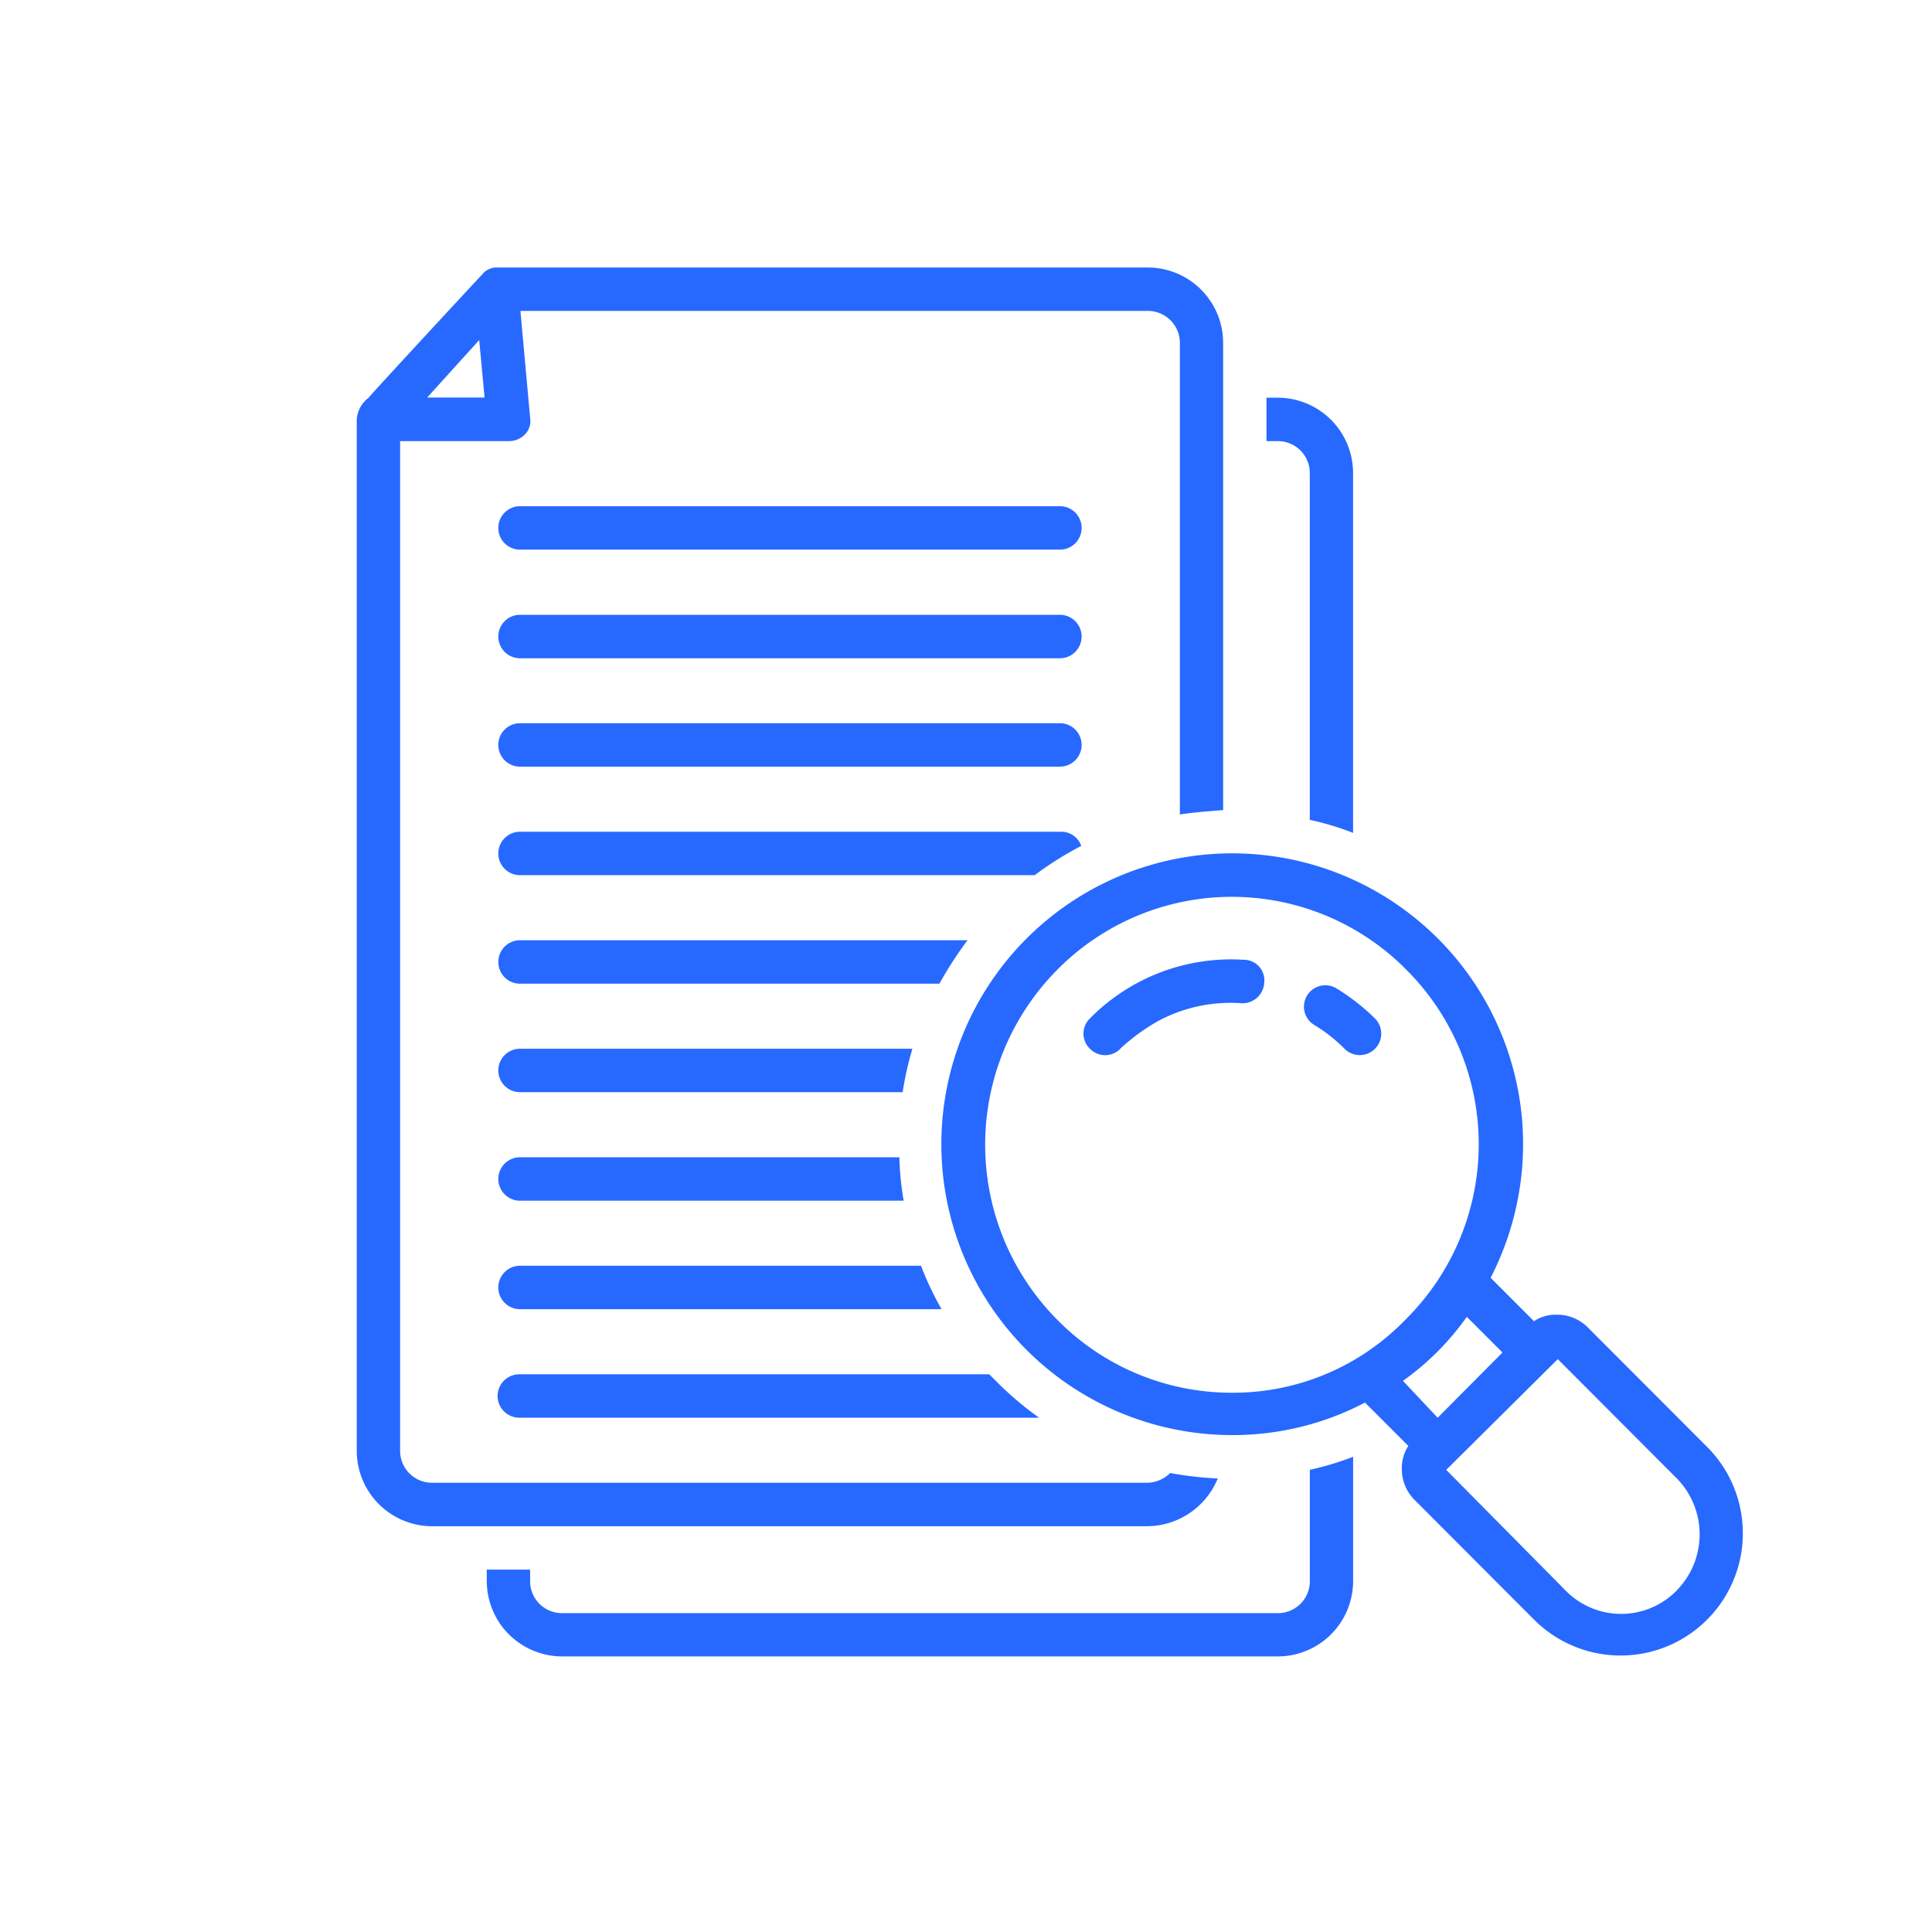 <?xml version="1.0" encoding="UTF-8"?>
<svg xmlns="http://www.w3.org/2000/svg" xmlns:xlink="http://www.w3.org/1999/xlink" width="65" height="65" viewBox="0 0 65 65">
  <defs>
    <clipPath id="clip-path">
      <rect id="Rectangle_10940" data-name="Rectangle 10940" width="65" height="65" transform="translate(7602 -1138)" fill="#fff"></rect>
    </clipPath>
    <clipPath id="clip-path-2">
      <path id="Path_48554" data-name="Path 48554" d="M34.387,23.1H63.745V65.652H34.387Zm0,0" transform="translate(-34.387 -23.098)" fill="#2769ff"></path>
    </clipPath>
    <clipPath id="clip-path-3">
      <path id="Path_48557" data-name="Path 48557" d="M44,117H73.521v7.126H44Zm0,0" transform="translate(-44 -117)" fill="#2769ff"></path>
    </clipPath>
    <clipPath id="clip-path-4">
      <path id="Path_48561" data-name="Path 48561" d="M80,69h27.413V96.37H80Zm0,0" transform="translate(-80 -69)" fill="#2769ff"></path>
    </clipPath>
  </defs>
  <g id="Time-consuming_document_search" data-name="Time-consuming document search" transform="translate(-7602 1138)" clip-path="url(#clip-path)">
    <g id="Group_41158" data-name="Group 41158" transform="translate(-416 437)">
      <path id="Path_48544" data-name="Path 48544" d="M64.574,59.453H46.357a.731.731,0,0,0,0,1.461H64.574a.731.731,0,0,0,0-1.461Zm0,0" transform="translate(7989.112 -1610.121)" fill="#2769ff"></path>
      <path id="Path_48545" data-name="Path 48545" d="M64.574,50.8H46.357a.731.731,0,0,0,0,1.461H64.574a.731.731,0,0,0,0-1.461Zm0,0" transform="translate(7989.112 -1605.115)" fill="#2769ff"></path>
      <path id="Path_48546" data-name="Path 48546" d="M64.574,42.141H46.357a.731.731,0,0,0,0,1.461H64.574a.731.731,0,0,0,0-1.461Zm0,0" transform="translate(7989.112 -1600.11)" fill="#2769ff"></path>
      <path id="Path_48547" data-name="Path 48547" d="M45.629,112.122a.732.732,0,0,0,.728.73H63.846a11.269,11.269,0,0,1-1.458-1.242c-.072-.073-.147-.145-.219-.219H46.357A.732.732,0,0,0,45.629,112.122Zm0,0" transform="translate(7989.112 -1640.155)" fill="#2769ff"></path>
      <path id="Path_48548" data-name="Path 48548" d="M46.357,102.734a.731.731,0,0,0,0,1.461H60.566a10.477,10.477,0,0,1-.692-1.461Zm0,0" transform="translate(7989.112 -1635.149)" fill="#2769ff"></path>
      <path id="Path_48549" data-name="Path 48549" d="M46.357,95.539H59.291a9.961,9.961,0,0,1-.145-1.461H46.357a.731.731,0,0,0,0,1.461Zm0,0" transform="translate(7989.112 -1630.143)" fill="#2769ff"></path>
      <path id="Path_48550" data-name="Path 48550" d="M46.357,86.883h12.9a10.64,10.64,0,0,1,.328-1.461H46.357a.731.731,0,0,0,0,1.461Zm0,0" transform="translate(7989.112 -1625.138)" fill="#2769ff"></path>
      <path id="Path_48551" data-name="Path 48551" d="M46.357,76.766a.731.731,0,0,0,0,1.461H60.493a12.7,12.7,0,0,1,.947-1.461Zm0,0" transform="translate(7989.112 -1620.132)" fill="#2769ff"></path>
      <path id="Path_48552" data-name="Path 48552" d="M65.266,68.585a.711.711,0,0,0-.692-.476H46.357a.731.731,0,0,0,0,1.461H63.7A11.282,11.282,0,0,1,65.266,68.585Zm0,0" transform="translate(7989.112 -1615.126)" fill="#2769ff"></path>
      <g id="Group_41151" data-name="Group 41151" transform="translate(8030 -1566)" clip-path="url(#clip-path-2)">
        <path id="Path_48553" data-name="Path 48553" d="M63.361,63.839a11.811,11.811,0,0,1-1.6-.183,1.137,1.137,0,0,1-.766.328H36.946a1.075,1.075,0,0,1-1.094-1.094V28.939H39.5a.743.743,0,0,0,.545-.219.637.637,0,0,0,.183-.549L39.9,24.559H60.992a1.075,1.075,0,0,1,1.094,1.094V41.5c.473-.073.983-.11,1.456-.147v-15.7a2.537,2.537,0,0,0-2.55-2.555H39.058a.656.656,0,0,0-.364.147c-.072.072-3.9,4.2-3.9,4.234a.993.993,0,0,0-.4.731V62.891a2.538,2.538,0,0,0,2.552,2.555H60.992A2.584,2.584,0,0,0,63.361,63.839Zm-24.848-38.3.181,1.934H36.763Zm0,0" transform="translate(-34.391 -23.098)" fill="#2769ff"></path>
      </g>
      <path id="Path_48555" data-name="Path 48555" d="M108.423,36.041V47.687a9.48,9.48,0,0,1,1.456.438V36.041a2.537,2.537,0,0,0-2.55-2.557h-.364v1.461h.364A1.075,1.075,0,0,1,108.423,36.041Zm0,0" transform="translate(7953.644 -1595.104)" fill="#2769ff"></path>
      <g id="Group_41152" data-name="Group 41152" transform="translate(8034.055 -1526.398)" clip-path="url(#clip-path-3)">
        <path id="Path_48556" data-name="Path 48556" d="M72.453,122.134a1.075,1.075,0,0,1-1.094,1.1H47.314a1.075,1.075,0,0,1-1.094-1.1v-.366H44.762v.366a2.538,2.538,0,0,0,2.552,2.555H71.359a2.536,2.536,0,0,0,2.55-2.555v-4.161a9.912,9.912,0,0,1-1.456.438Zm0,0" transform="translate(-44.44 -117.563)" fill="#2769ff"></path>
      </g>
      <path id="Path_48558" data-name="Path 48558" d="M97.756,78.309a6.664,6.664,0,0,0-5.173,1.972.706.706,0,0,0,0,1.021.714.714,0,0,0,1.056-.036,6.836,6.836,0,0,1,1.2-.876,5.149,5.149,0,0,1,2.842-.619.732.732,0,0,0,.766-.694A.69.69,0,0,0,97.756,78.309Zm0,0" transform="translate(7962.087 -1621.018)" fill="#2769ff"></path>
      <path id="Path_48559" data-name="Path 48559" d="M110.991,80.421a.72.72,0,0,0-.728,1.242,5.232,5.232,0,0,1,1.02.8.722.722,0,1,0,1.021-1.021A7.108,7.108,0,0,0,110.991,80.421Zm0,0" transform="translate(7951.949 -1622.182)" fill="#2769ff"></path>
      <g id="Group_41153" data-name="Group 41153" transform="translate(8049.237 -1546.641)" clip-path="url(#clip-path-4)">
        <path id="Path_48560" data-name="Path 48560" d="M106.768,89.773l-4.008-4.014a1.453,1.453,0,0,0-1.056-.438,1.336,1.336,0,0,0-.764.219l-1.458-1.461a9.852,9.852,0,0,0,1.092-4.489,9.786,9.786,0,1,0-9.8,9.782,9.569,9.569,0,0,0,4.481-1.094l1.458,1.459a1.36,1.36,0,0,0-.219.766,1.464,1.464,0,0,0,.438,1.059l4.008,4.016a4.113,4.113,0,0,0,5.828-5.806ZM90.774,87.947A8.231,8.231,0,0,1,84.909,85.5a8.359,8.359,0,0,1,0-11.791,8.255,8.255,0,0,1,11.731,0,8.295,8.295,0,0,1,0,11.754A8.062,8.062,0,0,1,90.774,87.947Zm5.758-.4a9.059,9.059,0,0,0,2.148-2.153l1.2,1.2L97.7,88.788Zm9.217,7.046a2.613,2.613,0,0,1-3.753,0l-4.008-4.051,3.753-3.725,4.008,4.016A2.692,2.692,0,0,1,105.749,94.591Zm0,0" transform="translate(-80.568 -69.449)" fill="#2769ff"></path>
      </g>
    </g>
  </g>
</svg>

